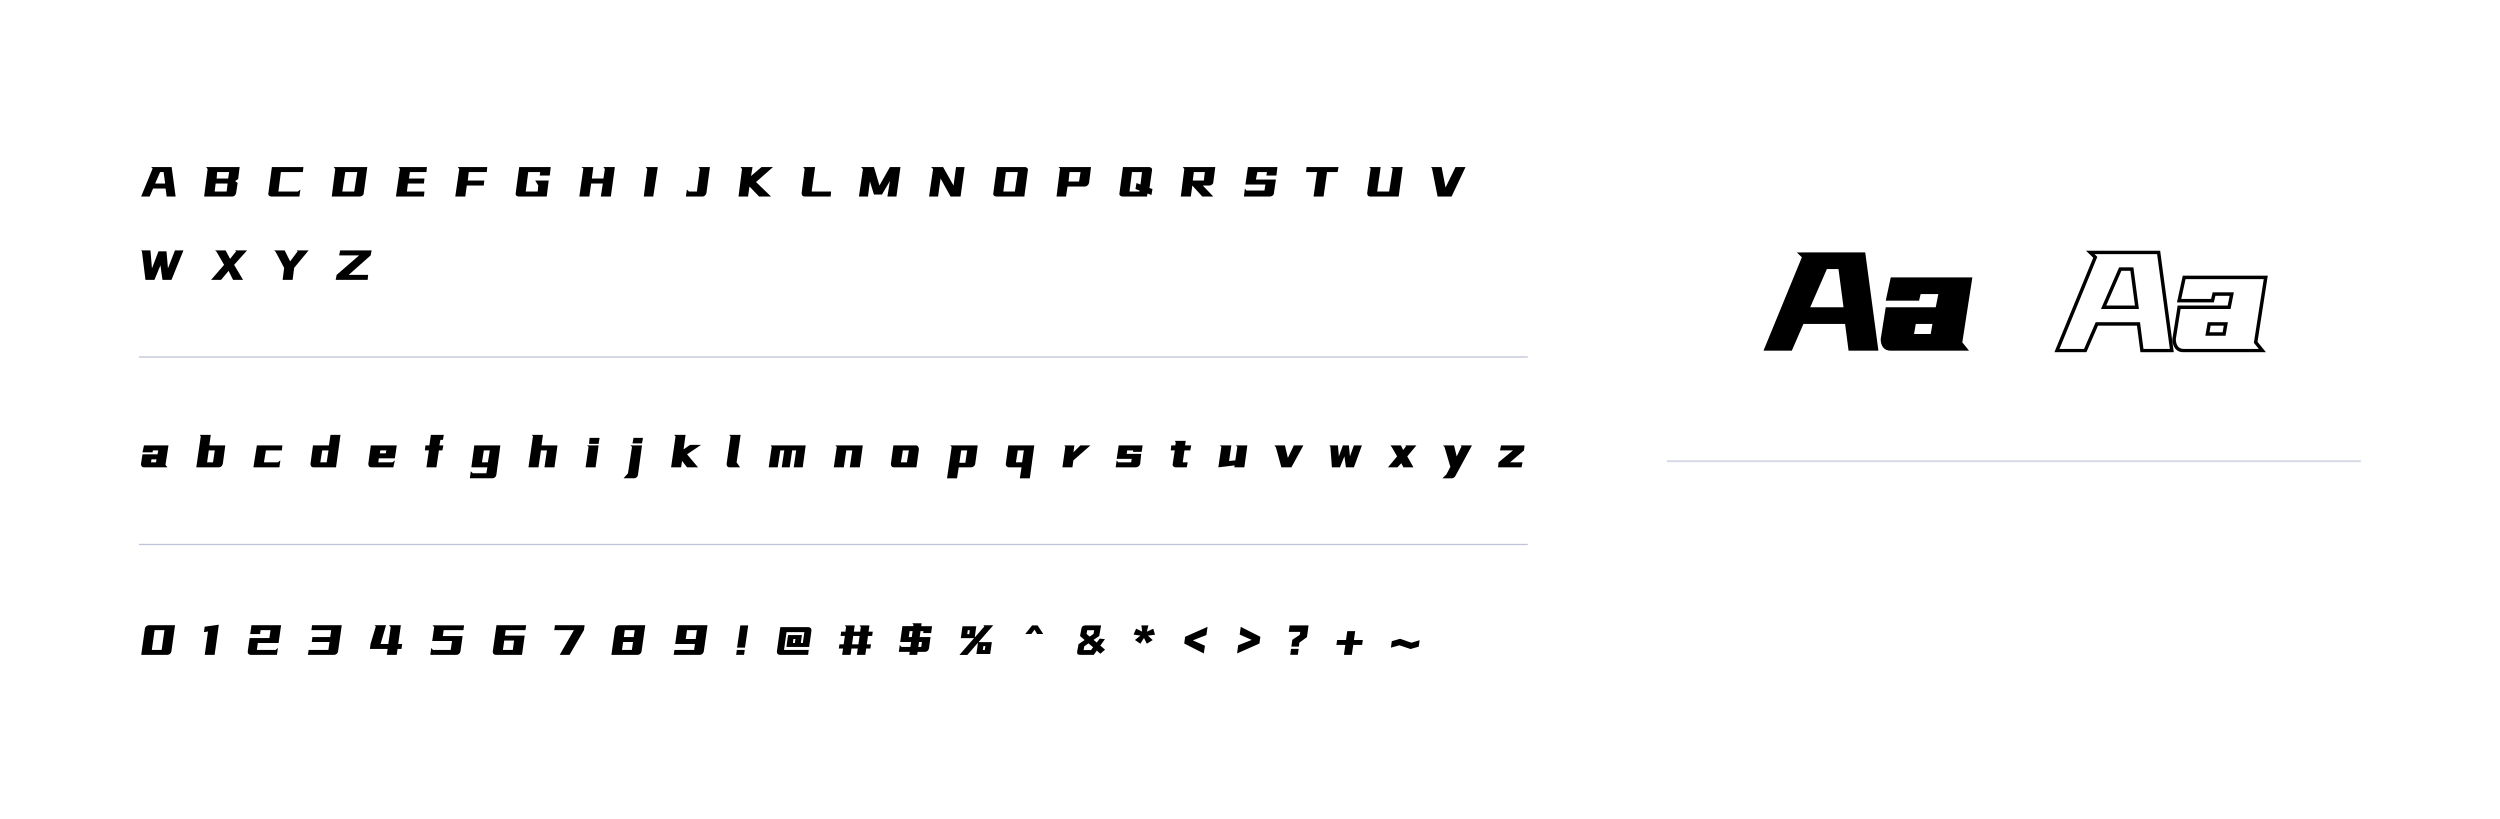 <svg xmlns="http://www.w3.org/2000/svg" xmlns:xlink="http://www.w3.org/1999/xlink" fill="none" height="472" viewBox="0 0 1440 472" width="1440"><mask id="a" fill="#fff"><path d="m960 80h400v186h-400z" fill="#fff"></path></mask><mask id="b" fill="#000" height="59" maskUnits="userSpaceOnUse" width="124" x="1183" y="144"><path d="m1183 144h124v59h-124z" fill="#fff"></path><path d="m1243.37 145.4 7.6 56.6h-17.2l-2-15.4h-24l-6.7 15.4h-16.3l22.1-53.8-2.9-2.8zm-22.1 9.6-9.6 22h19.2l-2.9-22zm64.21 14.4h-10.2l-.9 3.8h-19.2l2.9-13.4h47l-5.8 37.4 3.9 4.8h-45.1c-1.94 0-3.4-.633-4.4-1.9-.94-1.267-1.4-2.867-1.4-4.8l2.9-18.3h28.8zm-13 17.2-1 5.8h9.6l1-5.8z" fill="#000"></path></mask><path d="m98.87 96.22 2.28 16.98h-5.16l-.6-4.62h-7.2l-2.01 4.62h-4.89l6.63-16.14-.87-.84zm-6.63 2.88-2.88 6.6h5.76l-.87-6.6zm45.8-2.88-.87 6.9-1.74 1.14 1.44 1.17-.87 5.76c-.14.58-.41 1.06-.81 1.44s-.89.57-1.47.57h-16.14l2.01-15.84-.87-1.14zm-12.96 2.88-.3 3.72h6.63l.57-3.72zm-.87 6.6-.57 4.62h6.9l.57-4.62zm32.102 7.5c-.28 0-.54-.05-.78-.15s-.45-.24-.63-.42c-.16-.18-.27-.39-.33-.63-.06-.26-.05-.53.03-.81l2.01-14.97h18.15l-.3 2.88h-12.66l-1.44 11.22h11.22l1.44-1.14-.57 4.02zm55.242-16.98-2.04 14.97c0 .58-.24 1.06-.72 1.44-.46.38-.98.57-1.56.57h-16.14l2.01-15.84-.87-1.14zm-12.69 2.88-1.71 11.22h6.9l1.74-11.22zm47.042-2.88-.27 2.88h-9.51l-.57 3.72h8.91l-.27 2.88h-9.24l-.57 4.62h10.08l-.27 2.88h-16.14l2.31-15.84-.87-1.14zm34.749 0-.27 2.88h-10.38l-.57 4.89h9.51l-.3 2.88h-9.78l-.87 6.33h-5.76l2.31-15.84-.87-1.14zm35.995 4.89h-5.76l.27-2.01h-6.9l-1.44 11.22h6.9l.3-3.45-1.74-2.88h7.77l-1.14 9.21h-16.14c-.28 0-.54-.05-.78-.15s-.45-.24-.63-.42c-.16-.18-.27-.39-.33-.63-.06-.26-.05-.53.03-.81l2.01-14.97h18.15zm25.118-4.89-.87 6.6h6.69l.81-5.46-.87-1.14h6.63l-2.31 16.98h-5.76l1.14-7.5h-6.72l-1.05 7.5h-5.76l2.31-16.14-1.17-.84zm37.112 0-2.61 16.98h-5.46l2.01-15.84-.87-1.14zm22.523 14.1 1.74-12.96-.87-1.14h6.63l-2.01 14.97c-.16.58-.44 1.06-.84 1.44s-.89.57-1.47.57h-9.51l.57-4.02 1.17 1.14zm32.062-14.1-.87 5.16 6.06-5.16h6.6l-9.78 8.64 8.64 8.34h-6.9l-5.49-5.76-.87 5.76h-5.46l2.01-15.84-.87-1.14zm36.047 0-2.01 14.1h11.22l-.27 2.88h-14.97c-.58 0-1.02-.19-1.32-.57-.28-.38-.42-.86-.42-1.44l1.74-13.83-.87-1.14zm33.877 0 3.18 10.65 6.03-10.65h6.06l-2.31 16.98h-5.19l1.44-8.94-4.59 7.8h-4.62l-2.31-7.5-1.14 8.64h-5.19l2.31-15.84-1.17-1.14zm39.82 0 6.03 10.65 1.44-10.65h4.92l-2.31 16.98h-5.76l-5.76-10.38-1.44 10.38h-5.19l2.31-15.84-1.17-1.14zm47.102 0c.28 0 .54.05.78.15s.44.24.6.42c.18.18.3.39.36.63s.05.51-.03.81l-2.01 14.97h-16.14c-.28 0-.54-.05-.78-.15s-.45-.24-.63-.42c-.16-.18-.27-.39-.33-.63-.06-.26-.05-.53.03-.81l2.01-14.97zm-10.95 2.88-1.44 11.22h6.63l1.71-11.22zm49.064-2.88-1.14 9.21c-.16.58-.48 1.06-.96 1.44-.46.38-.91.57-1.35.57h-10.08l-.87 5.76h-5.46l2.01-16.14-.87-.84zm-12.36 2.88-.6 5.46h6.06l.87-5.46zm45.74-2.88c.58 0 1.05.19 1.41.57s.47.86.33 1.44l-1.44 10.08 1.71.57-.57 3.45-2.31-.87-.27 1.74h-14.13c-.28 0-.54-.05-.78-.15s-.45-.24-.63-.42c-.16-.18-.27-.39-.33-.63-.06-.26-.05-.53.03-.81l2.01-14.97zm-7.77 12.66.57-3.45 2.31.87.87-7.2h-5.76l-1.44 11.22h5.76v-.57zm45.97-12.66-1.14 8.64c0 .28-.07.55-.21.81-.12.24-.29.45-.51.63s-.47.32-.75.42c-.26.1-.54.15-.84.15h-3.75l6.06 6.33h-6.33l-5.76-6.33-.87 6.33h-5.76l2.01-15.84-.87-1.14zm-12.36 2.88-.6 4.89h6.36l.57-4.89zm40.667 10.65.57-3.45h-11.52l1.44-10.08h16.98l-.57 4.89h-5.76l.3-2.01h-5.49l-.87 4.32h11.52l-1.14 7.77c0 .28-.07.55-.21.81-.12.24-.29.45-.51.63s-.47.32-.75.42c-.26.1-.54.15-.84.15h-14.97l.57-4.62.87 1.17zm28.29 3.45 2.01-14.1h-6.33l.3-2.88h18.42l-.57 2.88h-6.06l-2.01 14.1zm38.655-16.98-2.01 14.1h6.9l2.04-13.26-1.17-.84h6.93l-2.31 16.98h-16.41c-.58 0-1.02-.19-1.32-.57-.28-.38-.42-.86-.42-1.44l2.01-14.13-.87-.84zm32.792 16.98-3.18-16.14-.57-.84h6.06l2.28 11.79 5.76-11.79h5.76l-8.04 16.98zm-736.769 31.59h4.62l.84 9.78 4.05-10.35h4.89l-6.9 16.98h-5.19l-1.17-8.34-3.45 8.34h-5.19l-2.01-16.41-.57-.57h5.46l.87 10.35zm32.613-.57h6.03l2.61 4.89 3.45-4.32-.57-.57h6.9l-7.47 8.34 5.16 8.64h-5.76l-2.58-5.19-4.32 5.19h-5.76l7.5-8.64-4.32-7.5zm47.537.57-.57-.57h6.9l-8.34 10.08-.87 6.9h-5.76l.87-6.9-4.89-9.24-.87-.84h6.06l3.15 6.33zm23.919 2.31.57-2.88h18.15l-.57 2.88-12.66 11.22h11.22l-.3 2.88h-18.42l.57-2.88 12.96-11.22z" fill="#000"></path><path d="m80 205.625h800" stroke="#bfc4d7" stroke-width=".75"></path><path d="m91.16 259.42h-3.06l-.27 1.14h-5.76l.87-4.02h14.1l-1.74 11.22 1.17 1.44h-13.53c-.58 0-1.02-.19-1.32-.57-.28-.38-.42-.86-.42-1.44l.87-5.49h8.64zm-3.9 5.16-.3 1.74h2.88l.3-1.74zm34.144-14.1-.84 6.06h9.21l-1.44 10.65c-.16.58-.44 1.06-.84 1.44s-.89.57-1.47.57h-12.96l2.58-17.85-.57-.87zm-1.14 8.94-.99 6.9h3.42l1.02-6.9zm42.1 0h-9.21l-1.14 6.9h8.04l1.44-1.14-.57 4.02h-14.97l2.01-12.66h14.7zm28-8.94h5.76l-2.58 18.72h-12.96c-.58 0-1.02-.19-1.32-.57-.28-.38-.42-.86-.42-1.44l1.44-10.65h9.21zm-4.77 8.94-1.11 6.9h3.66l1.08-6.9zm41.82 4.59h-9.21l-.3 2.31h8.07l1.44-1.14-.87 4.02h-12.66c-.58 0-1.02-.19-1.32-.57-.28-.38-.42-.86-.42-1.44l1.44-10.65h14.97zm-8.37-4.59-.27 1.71h3.45l.3-1.71zm29.147-8.94h7.44l-.51 2.88h-1.44l-.6 3.18h2.31l-.57 2.88h-2.01l-1.44 9.78h-5.76l1.44-9.78h-2.31l.3-2.88h2.28zm31.948 22.14.57-3.42h-9.21l1.71-12.66h15l-2.31 16.95c-.08.58-.34 1.06-.78 1.44s-.95.57-1.53.57h-12.96l.57-4.02 1.17 1.14zm-1.44-13.2-1.08 6.87h3.39l1.14-6.87zm34.039-8.94-.84 6.06h9.21l-1.74 12.66h-5.76l1.44-9.78h-3.45l-1.44 9.78h-5.76l2.58-17.85-.57-.87zm32.049 5.19h-5.49l.3-3.45h5.76zm0 .87-1.74 12.66h-5.76l1.74-11.82-.87-.84zm24.998-1.14h-5.46l.57-3.18h5.46zm-6.63 1.14h6.63l-2.31 16.95c-.08.58-.34 1.06-.78 1.44-.42.38-.92.57-1.5.57h-6.06l2.58-2.88 2.31-15.21zm31.729-6.06-1.14 8.34 3.75-2.58h6.33l-8.07 5.46 6.33 7.5h-6.33l-2.88-3.75-.57 3.75h-5.76l2.58-17.85-.84-.87zm31.711 0-2.31 15.84 2.01 2.88h-6.03c-.58 0-1.02-.19-1.32-.57-.28-.38-.42-.86-.42-1.44l2.31-15.84-.87-.87zm37.478 6.06-1.71 12.66h-5.19l1.44-9.78h-2.31l-1.44 9.78h-4.59l1.47-9.78h-2.28l-1.5 9.78h-5.19l1.74-11.82-.6-.84zm32.899 0-1.74 12.66h-5.76l1.44-9.78h-3.45l-1.44 9.78h-5.76l1.74-11.82-.87-.84zm30.58 0c.58 0 1.01.24 1.29.72.3.46.45.98.45 1.56l-1.44 10.38h-12.96c-.58 0-1.02-.19-1.32-.57-.28-.38-.42-.86-.42-1.44l1.44-10.65zm-7.5 2.88-1.14 6.9h3.45l1.17-6.9zm43.103-2.88-1.44 10.65c-.04.3-.14.57-.3.81s-.36.45-.6.63c-.22.18-.46.32-.72.42-.24.1-.47.15-.69.15h-7.17l-.99 6.3h-5.76l2.67-18.09-.84-.87zm-9.51 2.88-1.08 7.17h3.48l1.05-7.17zm39.527 16.08h-5.76l.99-6.3h-7.32c-.22 0-.44-.05-.66-.15s-.42-.24-.6-.42c-.16-.18-.29-.39-.39-.63-.1-.26-.13-.53-.09-.81l1.44-10.65h14.97zm-6.93-16.08-1.08 6.9h3.57l.99-6.9zm32.597-2.88-.57 4.02 4.05-4.02h5.76l-9.81 8.64-.57 4.02h-5.76l1.68-11.82-.6-.84zm32.732 9.78.27-2.01h-8.64l1.17-7.77h13.8l-.57 3.72h-4.98l.09-.84h-3.45l-.3 2.01h8.37l-.6 5.76c-.14.58-.46 1.06-.96 1.44s-1.04.57-1.62.57h-11.52l.57-4.02.87 1.14zm25.658-11.52-.57-.87h6.33l-.39 2.61h3.57l-.6 2.88h-3.33l-.99 6.9h2.88l-.57 2.88h-6.33c-.58 0-1.05-.19-1.41-.57s-.47-.86-.33-1.44l1.17-7.77h-2.31l.3-2.88h2.34zm32.032 1.74-1.32 9 3.6-.36 1.17-7.8-.87-.84h6.63l-1.74 12.66h-5.76l.18-1.14-9.39 1.14 1.74-11.82-.87-.84zm36.009 0h5.49l-6.93 12.66h-5.76l-3.15-11.52-.87-1.14h6.06l1.71 7.2zm28.239 0h3.45l.6 6.33 2.28-6.33h4.62l-4.62 12.66h-4.59l-.87-6.33-2.58 6.33h-4.62l-.87-11.82-.57-.84h4.89l.57 6.33zm27.38 0h6.06l1.26 2.67 1.62-2.1-.3-.57h6.33l-5.28 6.33 3.57 6.33h-5.76l-1.26-2.37-2.22 2.37h-5.46l5.28-6.33-2.97-5.19zm31.126.87-.84-.87h6.33l1.56 6.36 2.76-5.79-.57-.57h6.6l-9.66 17.82c-.16.28-.43.54-.81.78-.36.24-.76.36-1.2.36h-5.34l2.31-2.31 2.25-4.26zm31.981 2.01.6-2.88h13.53l-.3 2.88-8.07 6.9h7.2l-.57 2.88h-13.53l.3-2.88 8.34-6.9z" fill="#000"></path><path d="m80 313.625h800" stroke="#bfc4d7" stroke-width=".75"></path><path d="m83.45 362.17c.08-.58.34-1.06.78-1.44.46-.4.98-.6 1.56-.6h15.03l-2.1 15.03c-.1.58-.37 1.07-.81 1.47-.44.38-.95.57-1.53.57h-15.03zm5.61.78-1.62 11.4h5.67l1.62-11.4zm34.556 14.25h-5.7l1.89-13.44-2.34.33.45-3.12 8.13-1.14zm32.201-14.25h-5.73l-.27 2.28h-5.7l.72-5.13h17.07l-1.44 10.26h-11.97l-.54 3.99h10.83l1.29-1.14-.57 3.99h-15.03c-.58 0-1.04-.19-1.38-.57-.34-.4-.47-.89-.39-1.47l1.08-7.65h11.37zm33.991 6.84h-10.26l.39-2.85h10.26l.57-3.99h-11.4l.39-2.82h17.1l-2.13 15.03c-.08.58-.35 1.07-.81 1.47-.44.38-.94.57-1.5.57h-15.06l.42-2.85h11.37zm26.001-9.66h6.54l-3.12 10.8h4.44l1.38-9.69-.99-1.11h6.84l-1.53 10.8h2.28l-.39 2.85h-2.28l-.48 3.42h-5.7l.48-3.42h-10.23l.39-2.85 3.03-10.08zm43.801 14.22.75-5.13h-11.4l1.14-8.01-.99-1.02h18.21l-.39 2.76h-11.37l-.51 3.42h11.4l-1.11 7.98-.12.81c-.1.58-.37 1.07-.81 1.47-.44.38-.95.57-1.53.57h-15.03l.54-3.99.99 1.14zm43.046-11.4h-11.37l-.45 3.15h11.37l-1.53 11.1h-15.06c-.58 0-1.04-.19-1.38-.57-.34-.4-.47-.89-.39-1.47l2.13-15.03h17.07zm-12.21 6-.78 5.4h5.7l.75-5.4zm45.902-6-8.28 14.25h-5.67l8.16-14.25h-11.31l.42-2.85h17.07zm17.926-.78c.1-.58.37-1.07.81-1.47.46-.4.97-.6 1.53-.6h15.06l-2.13 15.06c-.08.58-.35 1.07-.81 1.47-.44.38-.95.57-1.53.57h-15.03zm5.61.78-.57 3.99h5.7l.57-3.99zm-.96 6.84-.66 4.56h5.7l.66-4.56zm41.365 1.14h-11.37l1.5-10.8h17.1l-2.13 15.03c-.08.58-.35 1.07-.81 1.47-.44.38-.94.57-1.5.57h-15.06l.45-2.85h11.34zm-4.56-7.98-.75 5.13h5.73l.72-5.13zm33.389 10.05h-4.56l1.86-12.78h4.56zm-.54 4.2h-4.56l.39-2.85h4.56zm37.076-15.96c.56 0 1.01.2 1.35.6s.47.89.39 1.47l-1.32 9.33h-13.11l.96-6.84h7.98l-.63 4.56h1.14l.9-6.27h-10.26l-1.47 10.26h14.25l-.36 2.85h-16.23c-.56 0-1.01-.19-1.35-.57-.34-.4-.47-.89-.39-1.47l1.95-13.92zm-8.64 6.84-.3 2.28h1.14l.3-2.28zm44.685 3.06-.36 2.43h-2.4l-.51 3.63h-4.86l.51-3.63h-3.63l-.51 3.63h-4.86l.51-3.63h-2.43l.36-2.43h2.43l.69-4.86h-2.46l.36-2.43h2.43l.39-2.73-.78-.9h5.73l-.51 3.63h3.66l.39-2.7-.81-.93h5.76l-.51 3.63h2.43l-.36 2.43h-2.4l-.69 4.86zm-10.92 0h3.66l.69-4.86h-3.66zm39.45-7.62-.48 3.42h6.24l-.9 6.51c-.08.58-.35 1.07-.81 1.47-.44.38-.95.57-1.53.57h-4.2l-.24 1.71h-4.56l.24-1.71h-6.27l.57-3.99.96 1.14h5.13l.42-2.85h-6.27l1.26-9.12h6.27l.12-.84-.72-.84h5.4l-.24 1.68h6.27l-.57 3.99h-4.56l.15-1.14zm-6.78 3.42h1.74l.48-3.42h-1.71zm7.2 5.7.39-2.85h-1.68l-.42 2.85zm39.699 4.05h-7.95l.9-6.45-6.12 7.02h-4.56l8.46-9.69h-7.65l.96-6.84h7.95l-.9 6.45 5.55-6.36-.57-.66h5.7l-8.46 9.69h7.65zm-13.2-11.4h1.14l.3-2.28h-1.14zm10.44 6.84h-1.14l-.33 2.28h1.14zm33.356-6.93h-3.57l-1.47-2.52-1.86 2.52h-3.51l3.96-4.98h3.15zm21.156 1.14.78-4.2c.12-.7.39-1.19.81-1.47.42-.3.95-.45 1.59-.45h8.97l-1.11 6.12-3.24 2.22 1.83 1.53 1.71-2.25 3 .3-2.64 3.72 2.7 2.34-2.7 2.37-2.04-1.83-1.74 2.46h-7.86c-.74 0-1.24-.17-1.5-.51-.24-.36-.31-.84-.21-1.44l.78-4.17 3.51-2.43zm8.16-3.36h-4.02l-.39 2.16 1.8 1.53 2.22-1.53zm-3.27 7.59-2.46 1.71-.39 2.16h4.29l1.2-1.59zm27.408-8.46 3.48 1.68-.42-3.57h4.02l-.93 3.63 3.72-1.71 1.02 3.45-4.08.54 2.76 2.55-3.39 2.1-1.65-3.3-2.07 3.3-3.12-2.13 3.15-2.55-3.96-.57zm39.647 9.84-.66 4.44-11.28-5.73.54-3.87 12.9-5.73-.66 4.71-7.8 3.09zm18.517 4.44.6-4.71 7.83-3.09-6.93-3.09.6-4.44 11.31 5.73-.54 3.87zm40.238-9.42-4.35 3.21-.33 2.28h-4.29l.54-3.93 4.32-2.91.24-1.65h-6.6l.51-3.75h10.89zm-9.15 6.78h4.38l-.48 3.42h-4.38zm35.011 3.45h-4.56l.81-5.7h-5.13l.39-2.85h5.13l.72-5.13h4.56l-.72 5.13h5.13l-.42 2.85h-5.1zm34.299-6.99 4.74-1.44-.51 3.72-4.74 1.35-6.39-2.16-4.89 1.38.51-3.72 4.77-1.41z" fill="#000"></path><path d="m1360 265.25h-400v1.5h400z" fill="#bfc4d7" mask="url(#a)"></path><g fill="#000"><path d="m1074.37 145.4 7.6 56.6h-17.2l-2-15.4h-24l-6.7 15.4h-16.3l22.1-53.8-2.9-2.8zm-22.1 9.6-9.6 22h19.2l-2.9-22zm64.21 14.4h-10.2l-.9 3.8h-19.2l2.9-13.4h47l-5.8 37.4 3.9 4.8h-45.1c-1.94 0-3.4-.633-4.4-1.9-.94-1.267-1.4-2.867-1.4-4.8l2.9-18.3h28.8zm-13 17.2-1 5.8h9.6l1-5.8z"></path><path d="m1243.37 145.4.99-.133-.11-.867h-.88zm7.6 56.6v1h1.14l-.15-1.133zm-17.2 0-.99.129.11.871h.88zm-2-15.4.99-.129-.11-.871h-.88zm-24 0v-1h-.65l-.27.601zm-6.7 15.4v1h.66l.26-.601zm-16.3 0-.92-.38-.57 1.38h1.49zm22.1-53.8.93.38.25-.628-.48-.471zm-2.9-2.8v-1h-2.47l1.78 1.719zm17.3 9.6v-1h-.65l-.27.6zm-9.6 22-.92-.4-.61 1.4h1.53zm19.2 0v1h1.14l-.15-1.131zm-2.9-22 .99-.131-.11-.869h-.88zm14.41-9.467 7.6 56.6 1.98-.266-7.6-56.6zm8.59 55.467h-17.2v2h17.2zm-16.21.871-2-15.4-1.98.258 2 15.4zm-2.99-16.271h-24v2h24zm-24.92.601-6.7 15.4 1.84.798 6.7-15.4zm-5.78 14.799h-16.3v2h16.3zm-15.37 1.38 22.1-53.8-1.85-.76-22.1 53.8zm21.87-54.899-2.9-2.8-1.39 1.438 2.9 2.8zm-3.6-1.081h39.4v-2h-39.4zm16.38 8.2-9.6 22 1.84.8 9.6-22zm-8.68 23.4h19.2v-2h-19.2zm20.19-1.131-2.9-22-1.98.262 2.9 22zm-3.89-22.869h-6.7v2h6.7zm57.51 15.4.98.194.23-1.194h-1.21zm-10.2 0v-1h-.8l-.18.77zm-.9 3.8v1h.79l.18-.77zm-19.2 0-.98-.212-.26 1.212h1.24zm2.9-13.4v-1h-.81l-.17.788zm47 0 .98.153.18-1.153h-1.16zm-5.8 37.4-.99-.153-.07.439.28.345zm3.9 4.8v1h2.1l-1.33-1.631zm-49.5-1.9-.81.593.01.014.01.013zm-1.4-4.8-.99-.157-.01.078v.079zm2.9-18.3v-1h-.86l-.13.843zm28.8 0v1h.82l.16-.806zm-11.5 9.6v-1h-.85l-.14.83zm-1 5.8-.99-.17-.2 1.17h1.19zm9.6 0v1h.84l.14-.83zm1-5.8.98.17.2-1.17h-1.18zm3.4-18.2h-10.2v2h10.2zm-11.18.77-.9 3.8 1.95.46.9-3.8zm.08 3.03h-19.2v2h19.2zm-18.23 1.212 2.9-13.4-1.95-.424-2.9 13.4zm1.93-12.612h47v-2h-47zm46.01-1.153-5.8 37.4 1.97.306 5.8-37.4zm-5.59 38.184 3.9 4.8 1.55-1.262-3.9-4.8zm4.68 3.169h-45.1v2h45.1zm-45.1 0c-1.7 0-2.85-.542-3.62-1.52l-1.57 1.24c1.23 1.555 3.01 2.28 5.19 2.28zm-3.6-1.493c-.78-1.059-1.2-2.437-1.2-4.207h-2c0 2.097.5 3.919 1.59 5.393zm-1.22-4.05 2.9-18.3-1.97-.314-2.9 18.3zm1.92-17.457h28.8v-2h-28.8zm29.78-.806 1.5-7.6-1.97-.388-1.5 7.6zm-13.47 9.236-1 5.8 1.97.34 1-5.8zm-.01 6.97h9.6v-2h-9.6zm10.58-.83 1-5.8-1.97-.34-1 5.8zm.02-6.97h-9.6v2h9.6z" mask="url(#b)"></path></g></svg>